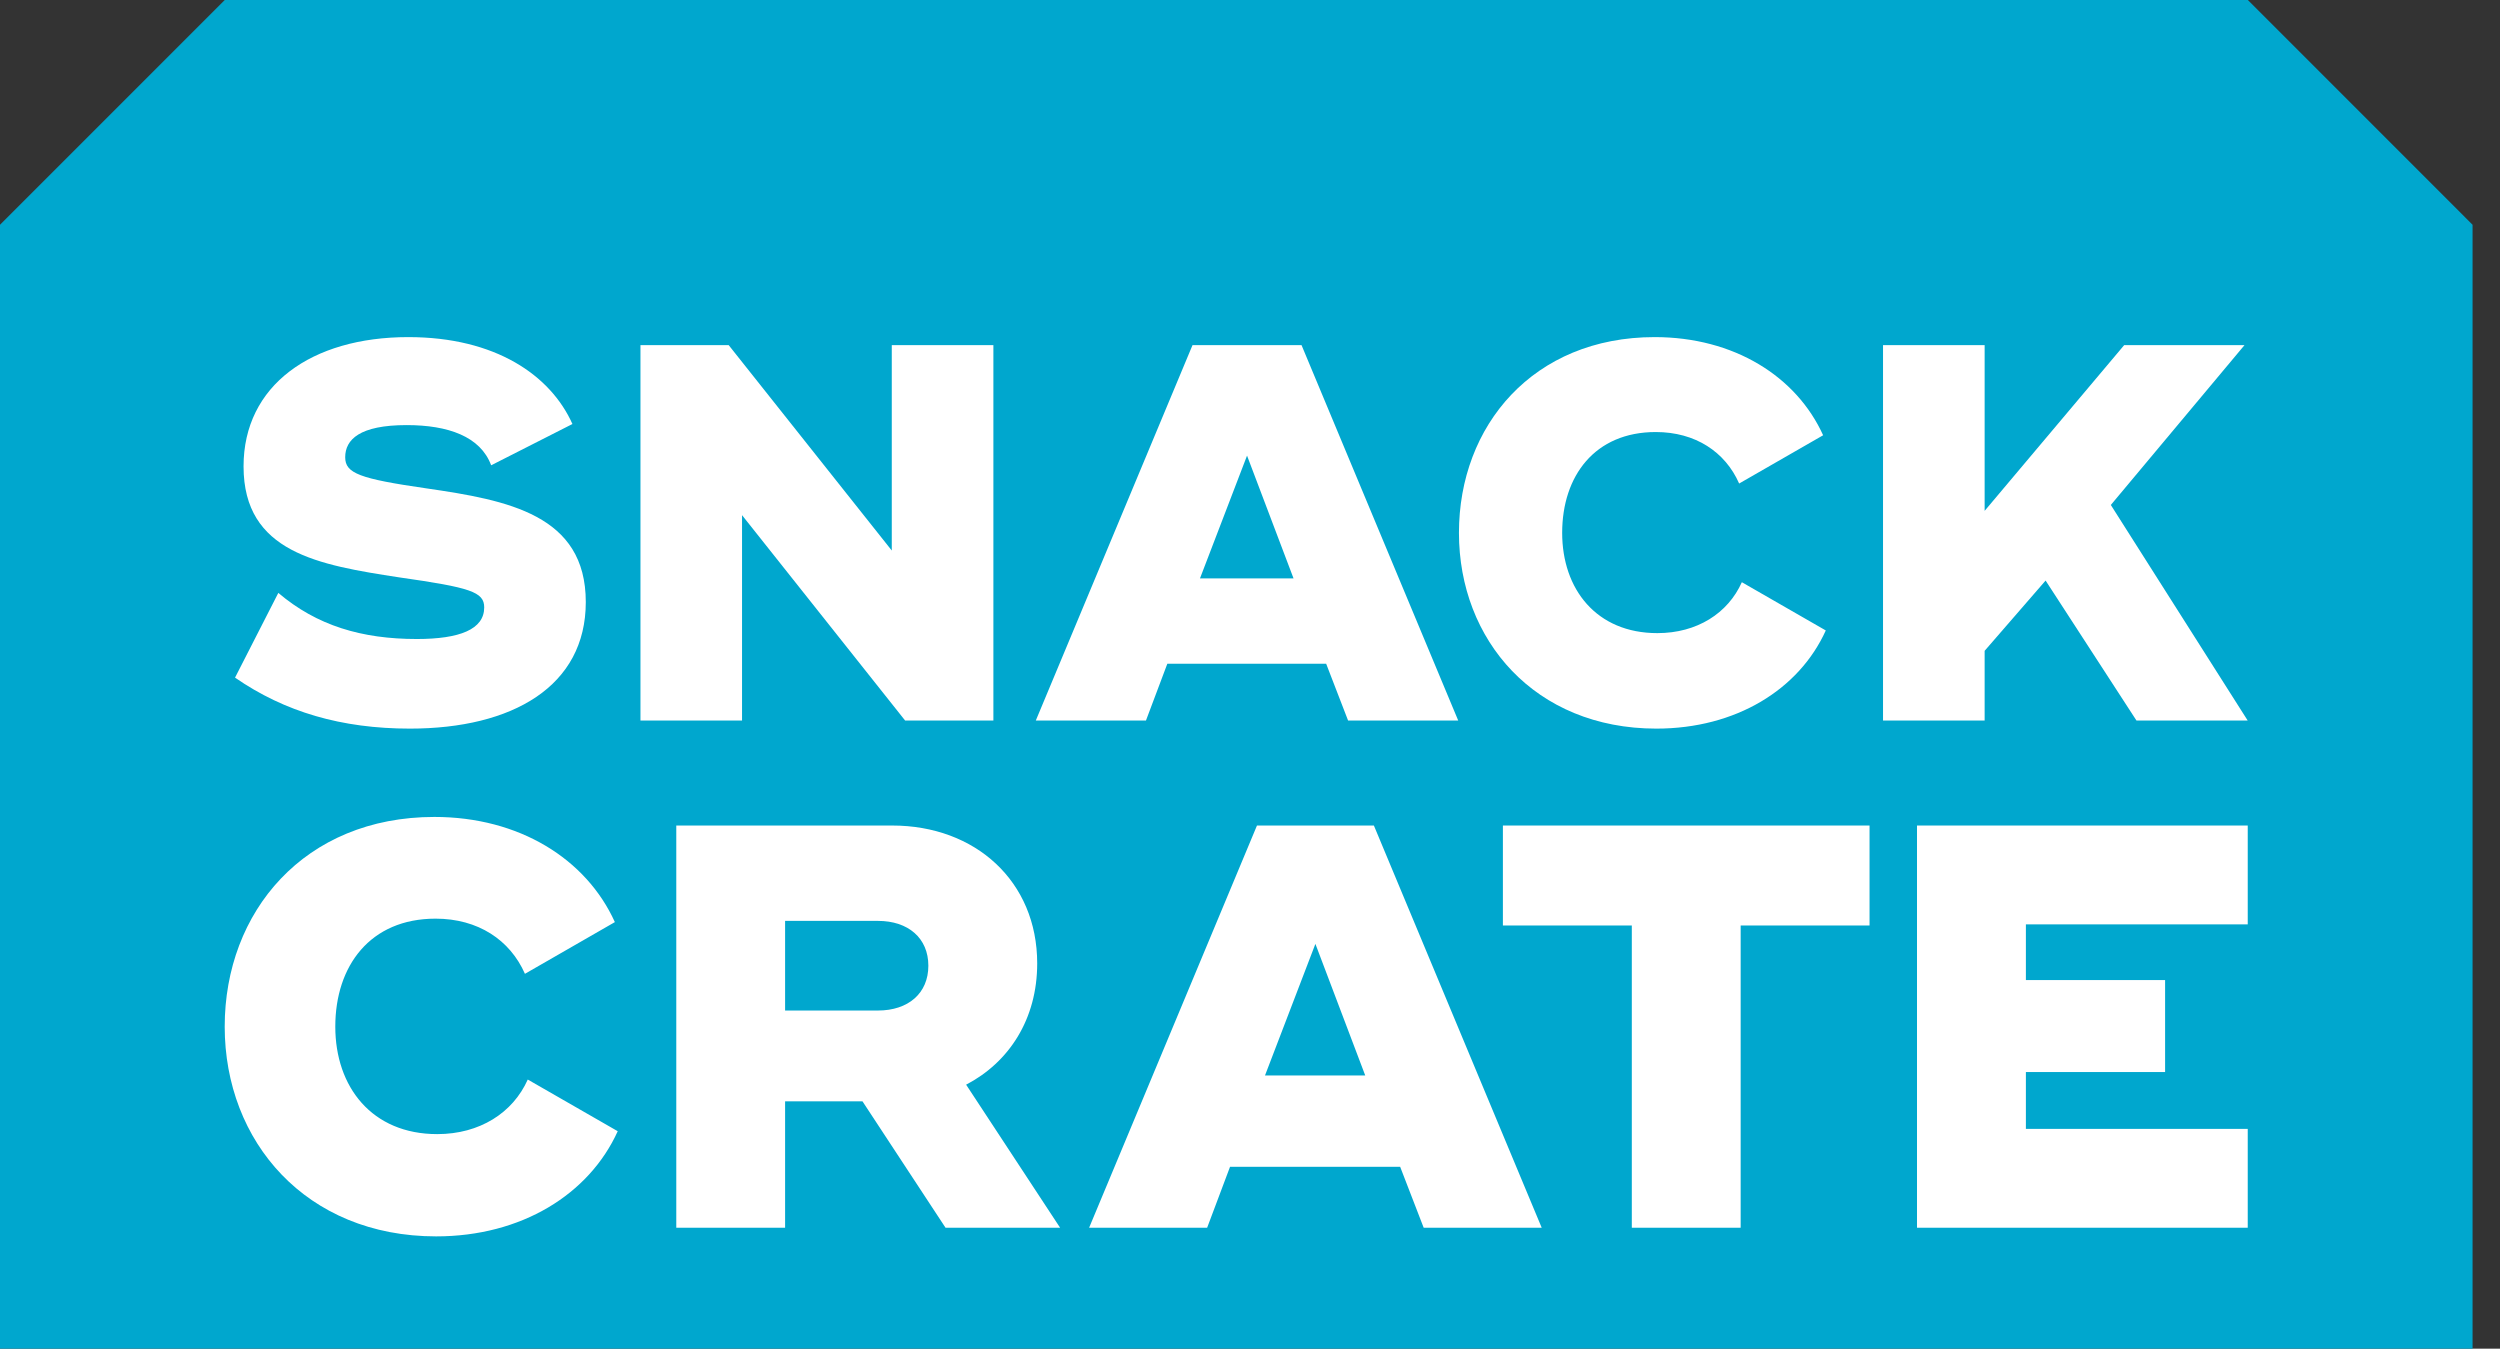 <svg xmlns="http://www.w3.org/2000/svg" width="76" height="41" viewBox="0 0 76 41" fill="none">
    <rect x="0" y="0" width="76" height="41" fill="#333333" stroke="none"/>
    <path d="M68.334 0H60.413H6.832L0 6.833V41H75.166V6.833L68.334 0Z" fill="#00A7CE"></path>
    <path d="M7.145 20.6L8.461 18.024C9.632 19.019 10.998 19.426 12.671 19.426C13.972 19.426 14.72 19.133 14.72 18.465C14.72 17.992 14.297 17.861 12.135 17.552C9.696 17.177 7.404 16.802 7.404 14.178C7.404 11.716 9.469 10.248 12.411 10.248C15.061 10.248 16.736 11.406 17.402 12.89L14.931 14.145C14.605 13.265 13.615 12.923 12.363 12.923C10.932 12.923 10.494 13.363 10.494 13.901C10.494 14.39 10.932 14.553 12.965 14.847C15.435 15.206 17.808 15.645 17.808 18.303C17.808 20.863 15.581 22.15 12.46 22.15C10.38 22.149 8.657 21.644 7.145 20.6Z" fill="white"></path>
    <path d="M30.199 10.492V21.905H27.516L22.558 15.661V21.905H19.47V10.492H22.152L27.11 16.736V10.492H30.199Z" fill="white"></path>
    <path d="M44.33 21.905H40.982L40.315 20.177H35.487L34.837 21.905H31.488L36.252 10.493H39.567L44.33 21.905ZM39.324 17.584L37.91 13.851L36.479 17.584H39.324Z" fill="white"></path>
    <path d="M44.352 16.199C44.352 12.938 46.611 10.248 50.302 10.248C52.708 10.248 54.61 11.439 55.423 13.232L52.87 14.699C52.448 13.738 51.538 13.134 50.335 13.134C48.481 13.134 47.49 14.471 47.49 16.199C47.49 17.91 48.53 19.247 50.384 19.247C51.587 19.247 52.53 18.645 52.952 17.699L55.504 19.166C54.691 20.96 52.773 22.15 50.352 22.15C46.661 22.149 44.352 19.459 44.352 16.199Z" fill="white"></path>
    <path d="M68.33 21.905H64.949L62.186 17.649L60.333 19.785V21.905H57.244V10.492H60.333V15.53L64.575 10.492H68.233L64.169 15.351L68.33 21.905Z" fill="white"></path>
    <path d="M6.831 31.21C6.831 27.717 9.252 24.835 13.206 24.835C15.783 24.835 17.821 26.11 18.692 28.032L15.958 29.604C15.505 28.573 14.53 27.927 13.241 27.927C11.255 27.927 10.193 29.359 10.193 31.21C10.193 33.045 11.307 34.477 13.292 34.477C14.581 34.477 15.592 33.831 16.044 32.818L18.779 34.389C17.907 36.31 15.852 37.586 13.257 37.586C9.304 37.585 6.831 34.703 6.831 31.21Z" fill="white"></path>
    <path d="M32.227 37.323H28.744L26.219 33.48H23.867V37.323H20.559V25.096H23.867H27.124C29.65 25.096 31.531 26.79 31.531 29.288C31.531 30.982 30.677 32.293 29.37 32.974L32.227 37.323ZM23.867 30.72H26.689C27.612 30.72 28.222 30.196 28.222 29.358C28.222 28.52 27.612 27.995 26.689 27.995H23.867V30.72Z" fill="white"></path>
    <path d="M46.868 37.323H43.28L42.565 35.471H37.393L36.697 37.323H33.109L38.212 25.096H41.766L46.868 37.323ZM41.503 32.694L39.988 28.694L38.456 32.694H41.503Z" fill="white"></path>
    <path d="M56.834 28.135H52.916V37.323H49.607V28.135H45.688V25.096H52.916H56.834V28.135Z" fill="white"></path>
    <path d="M68.331 34.318V37.323H59.2H58.277V25.096H61.587H68.331V28.101H61.587V29.794H65.819V32.59H61.587V34.318H68.331Z" fill="white"></path>
</svg>